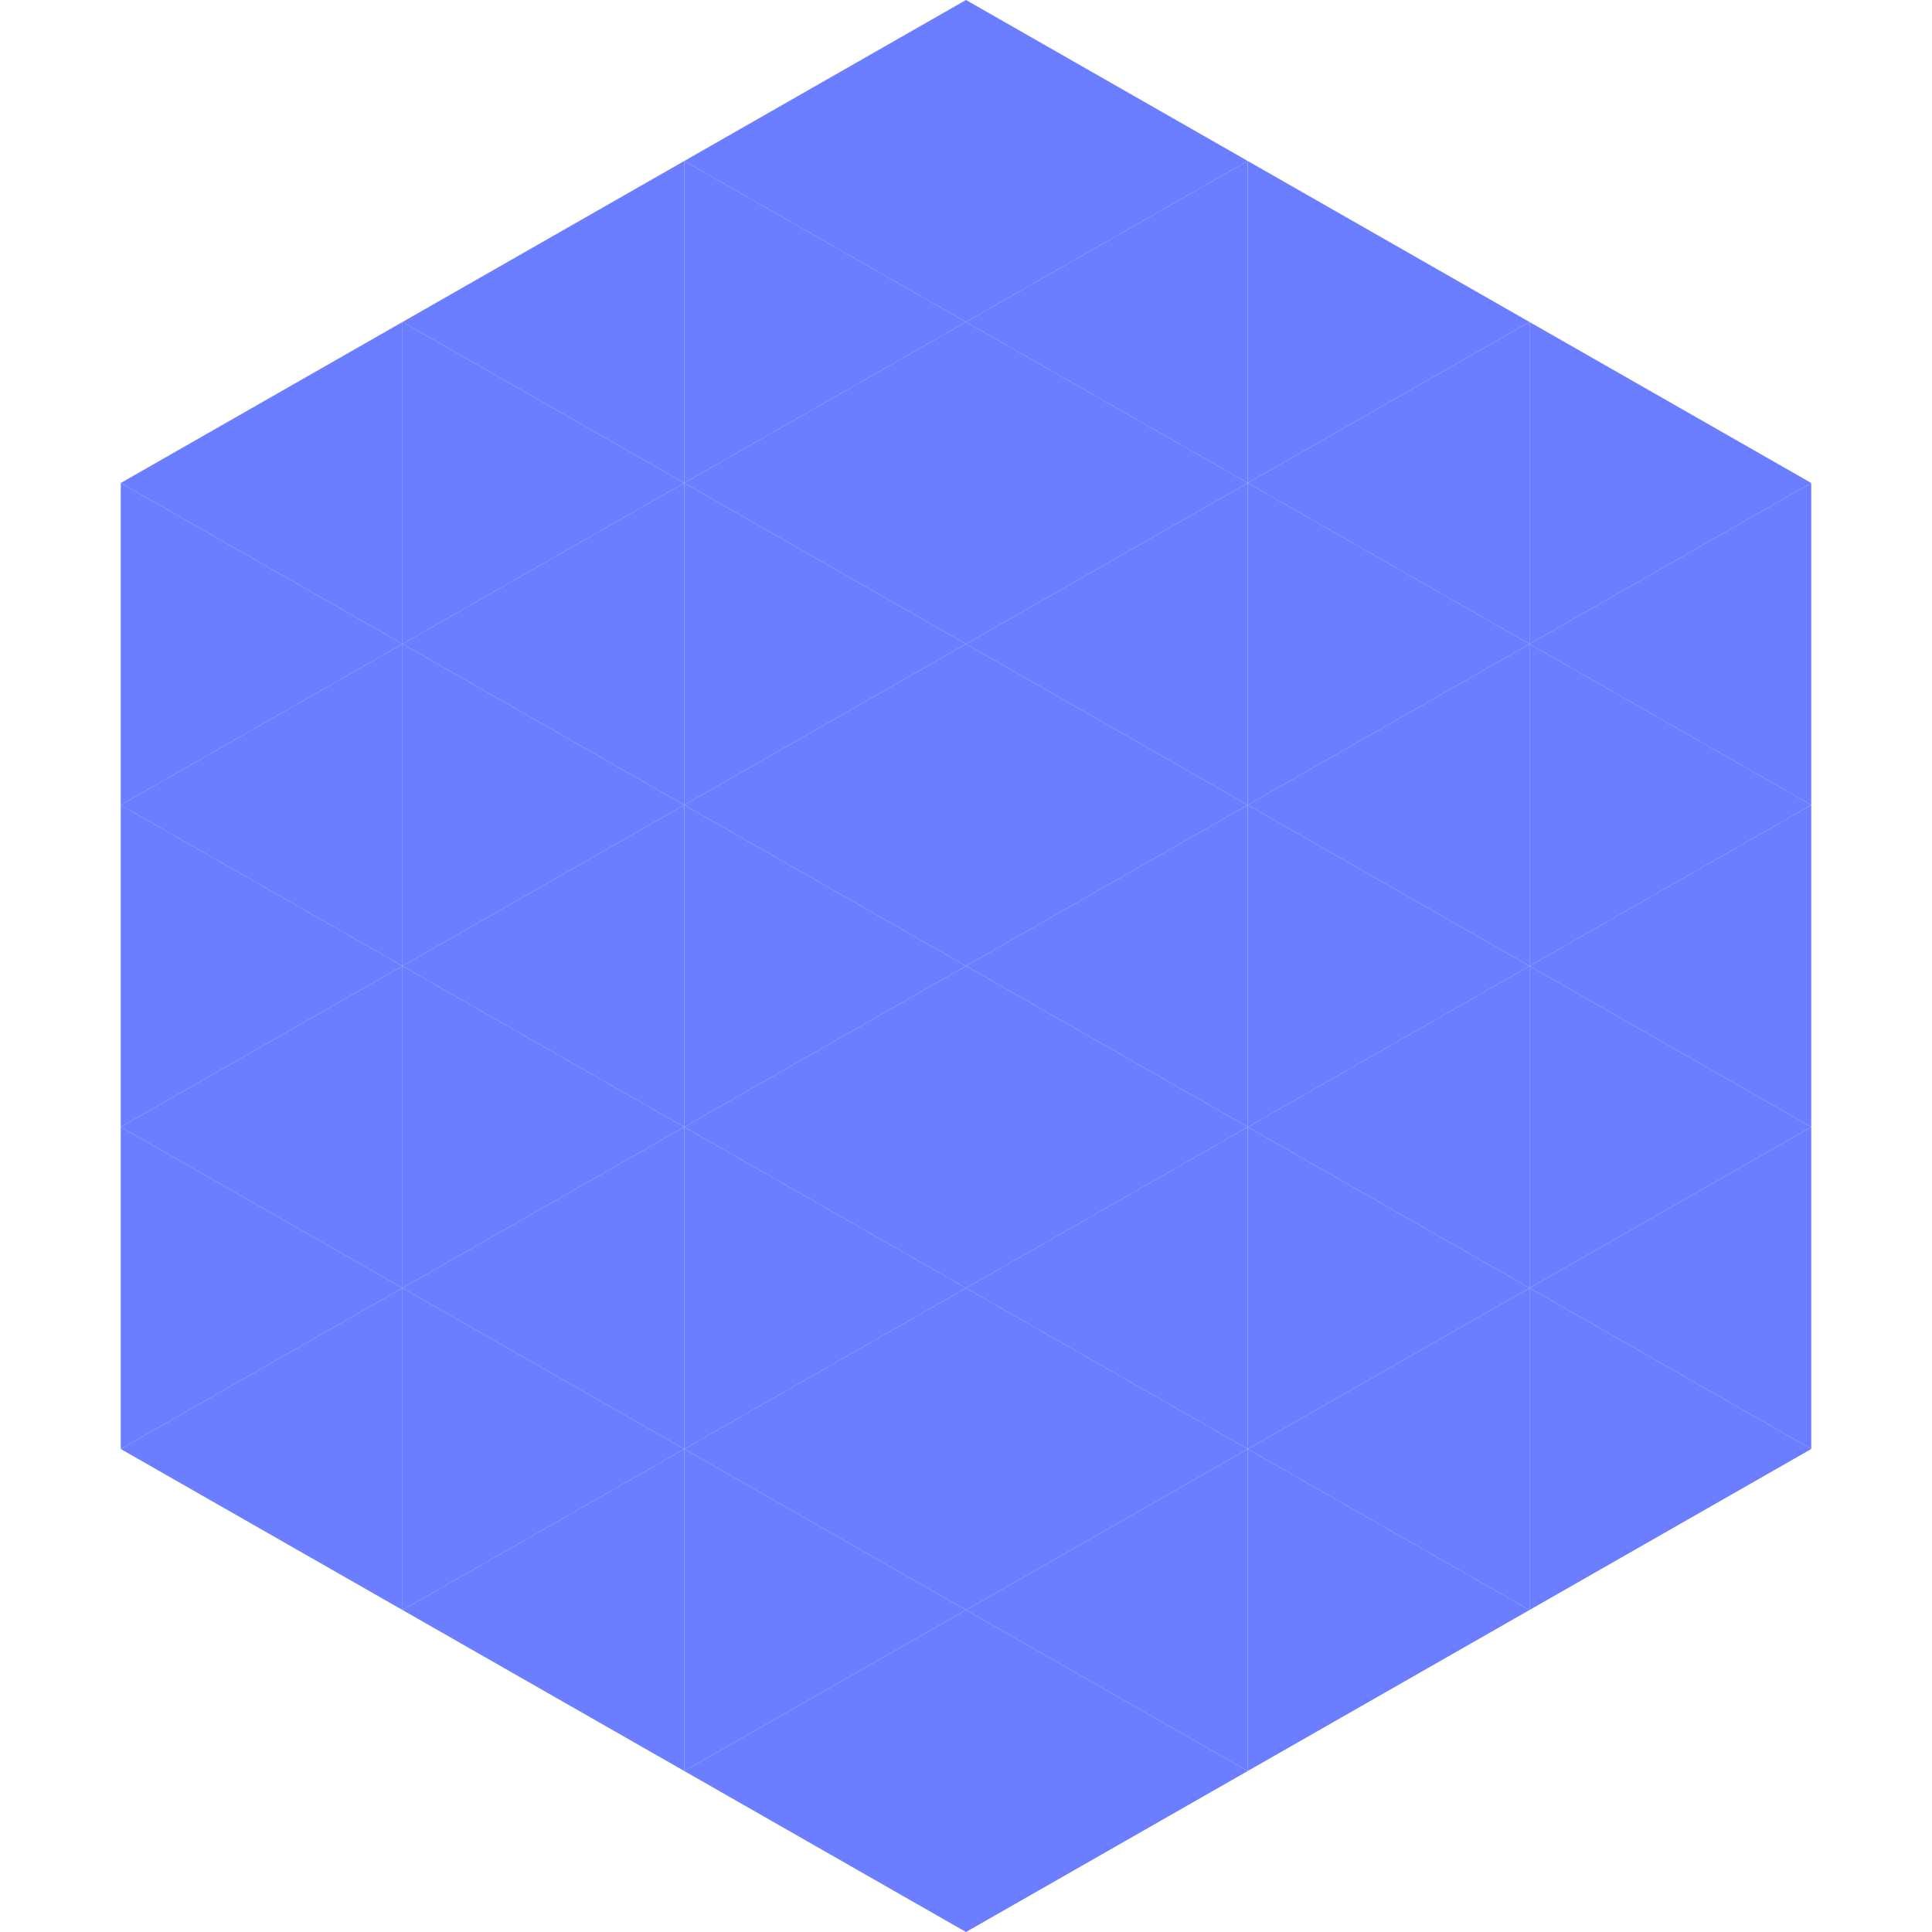 <?xml version="1.0"?>
<!-- Generated by SVGo -->
<svg width="240" height="240"
     xmlns="http://www.w3.org/2000/svg"
     xmlns:xlink="http://www.w3.org/1999/xlink">
<polygon points="50,40 15,60 50,80" style="fill:rgb(107,126,255)" />
<polygon points="190,40 225,60 190,80" style="fill:rgb(107,126,255)" />
<polygon points="15,60 50,80 15,100" style="fill:rgb(107,126,255)" />
<polygon points="225,60 190,80 225,100" style="fill:rgb(107,126,255)" />
<polygon points="50,80 15,100 50,120" style="fill:rgb(107,126,255)" />
<polygon points="190,80 225,100 190,120" style="fill:rgb(107,126,255)" />
<polygon points="15,100 50,120 15,140" style="fill:rgb(107,126,255)" />
<polygon points="225,100 190,120 225,140" style="fill:rgb(107,126,255)" />
<polygon points="50,120 15,140 50,160" style="fill:rgb(107,126,255)" />
<polygon points="190,120 225,140 190,160" style="fill:rgb(107,126,255)" />
<polygon points="15,140 50,160 15,180" style="fill:rgb(107,126,255)" />
<polygon points="225,140 190,160 225,180" style="fill:rgb(107,126,255)" />
<polygon points="50,160 15,180 50,200" style="fill:rgb(107,126,255)" />
<polygon points="190,160 225,180 190,200" style="fill:rgb(107,126,255)" />
<polygon points="15,180 50,200 15,220" style="fill:rgb(255,255,255); fill-opacity:0" />
<polygon points="225,180 190,200 225,220" style="fill:rgb(255,255,255); fill-opacity:0" />
<polygon points="50,0 85,20 50,40" style="fill:rgb(255,255,255); fill-opacity:0" />
<polygon points="190,0 155,20 190,40" style="fill:rgb(255,255,255); fill-opacity:0" />
<polygon points="85,20 50,40 85,60" style="fill:rgb(107,126,255)" />
<polygon points="155,20 190,40 155,60" style="fill:rgb(107,126,255)" />
<polygon points="50,40 85,60 50,80" style="fill:rgb(107,126,255)" />
<polygon points="190,40 155,60 190,80" style="fill:rgb(107,126,255)" />
<polygon points="85,60 50,80 85,100" style="fill:rgb(107,126,255)" />
<polygon points="155,60 190,80 155,100" style="fill:rgb(107,126,255)" />
<polygon points="50,80 85,100 50,120" style="fill:rgb(107,126,255)" />
<polygon points="190,80 155,100 190,120" style="fill:rgb(107,126,255)" />
<polygon points="85,100 50,120 85,140" style="fill:rgb(107,126,255)" />
<polygon points="155,100 190,120 155,140" style="fill:rgb(107,126,255)" />
<polygon points="50,120 85,140 50,160" style="fill:rgb(107,126,255)" />
<polygon points="190,120 155,140 190,160" style="fill:rgb(107,126,255)" />
<polygon points="85,140 50,160 85,180" style="fill:rgb(107,126,255)" />
<polygon points="155,140 190,160 155,180" style="fill:rgb(107,126,255)" />
<polygon points="50,160 85,180 50,200" style="fill:rgb(107,126,255)" />
<polygon points="190,160 155,180 190,200" style="fill:rgb(107,126,255)" />
<polygon points="85,180 50,200 85,220" style="fill:rgb(107,126,255)" />
<polygon points="155,180 190,200 155,220" style="fill:rgb(107,126,255)" />
<polygon points="120,0 85,20 120,40" style="fill:rgb(107,126,255)" />
<polygon points="120,0 155,20 120,40" style="fill:rgb(107,126,255)" />
<polygon points="85,20 120,40 85,60" style="fill:rgb(107,126,255)" />
<polygon points="155,20 120,40 155,60" style="fill:rgb(107,126,255)" />
<polygon points="120,40 85,60 120,80" style="fill:rgb(107,126,255)" />
<polygon points="120,40 155,60 120,80" style="fill:rgb(107,126,255)" />
<polygon points="85,60 120,80 85,100" style="fill:rgb(107,126,255)" />
<polygon points="155,60 120,80 155,100" style="fill:rgb(107,126,255)" />
<polygon points="120,80 85,100 120,120" style="fill:rgb(107,126,255)" />
<polygon points="120,80 155,100 120,120" style="fill:rgb(107,126,255)" />
<polygon points="85,100 120,120 85,140" style="fill:rgb(107,126,255)" />
<polygon points="155,100 120,120 155,140" style="fill:rgb(107,126,255)" />
<polygon points="120,120 85,140 120,160" style="fill:rgb(107,126,255)" />
<polygon points="120,120 155,140 120,160" style="fill:rgb(107,126,255)" />
<polygon points="85,140 120,160 85,180" style="fill:rgb(107,126,255)" />
<polygon points="155,140 120,160 155,180" style="fill:rgb(107,126,255)" />
<polygon points="120,160 85,180 120,200" style="fill:rgb(107,126,255)" />
<polygon points="120,160 155,180 120,200" style="fill:rgb(107,126,255)" />
<polygon points="85,180 120,200 85,220" style="fill:rgb(107,126,255)" />
<polygon points="155,180 120,200 155,220" style="fill:rgb(107,126,255)" />
<polygon points="120,200 85,220 120,240" style="fill:rgb(107,126,255)" />
<polygon points="120,200 155,220 120,240" style="fill:rgb(107,126,255)" />
<polygon points="85,220 120,240 85,260" style="fill:rgb(255,255,255); fill-opacity:0" />
<polygon points="155,220 120,240 155,260" style="fill:rgb(255,255,255); fill-opacity:0" />
</svg>

